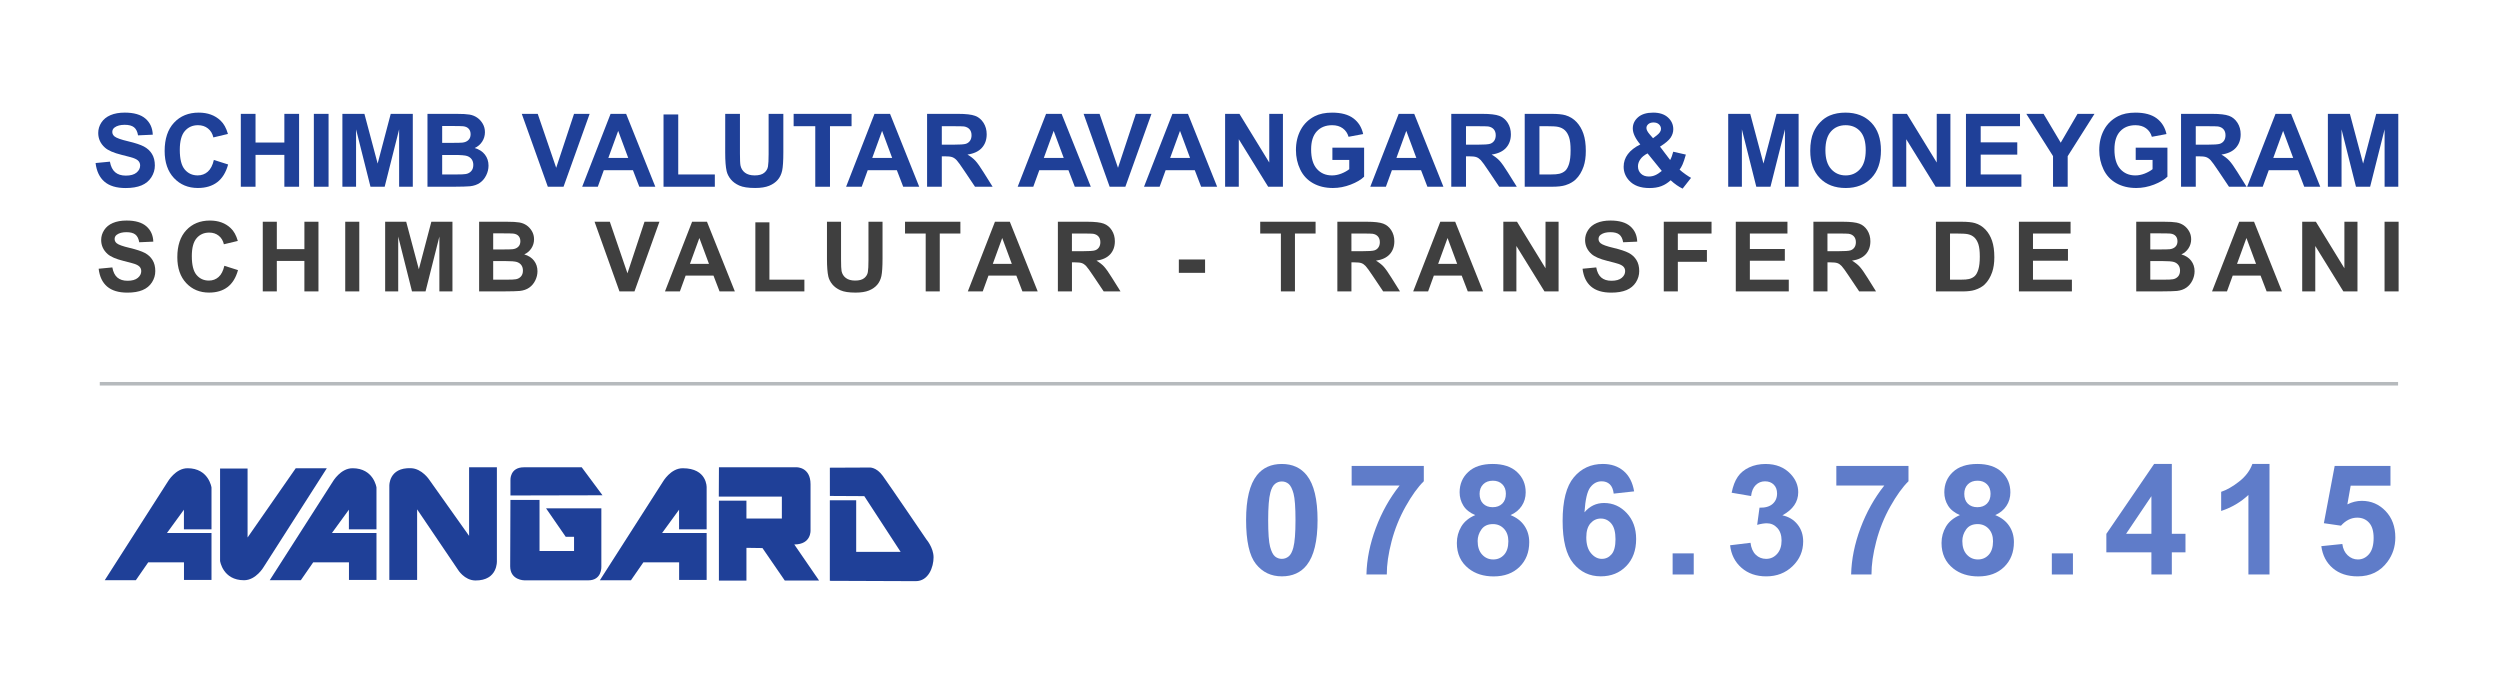 <?xml version="1.0" encoding="utf-8"?>
<!-- Generator: Adobe Illustrator 15.0.0, SVG Export Plug-In . SVG Version: 6.00 Build 0)  -->
<!DOCTYPE svg PUBLIC "-//W3C//DTD SVG 1.1//EN" "http://www.w3.org/Graphics/SVG/1.1/DTD/svg11.dtd">
<svg version="1.1" id="Layer_1" xmlns="http://www.w3.org/2000/svg" xmlns:xlink="http://www.w3.org/1999/xlink" x="0px" y="0px"
	 width="360px" height="100px" viewBox="0 0 360 100" enable-background="new 0 0 360 100" xml:space="preserve">
<rect fill="#FFFFFF" width="360" height="100"/>
<g>
	<g>
		<path fill="#1F4098" d="M13.764,23.477l2.062-0.199c0.125,0.69,0.377,1.201,0.756,1.524c0.379,0.325,0.891,0.486,1.535,0.486
			c0.684,0,1.197-0.144,1.543-0.432c0.347-0.29,0.52-0.627,0.52-1.015c0-0.247-0.072-0.459-0.219-0.631
			c-0.145-0.177-0.399-0.328-0.763-0.457c-0.247-0.087-0.813-0.238-1.695-0.458c-1.137-0.281-1.934-0.626-2.392-1.039
			c-0.645-0.575-0.967-1.281-0.967-2.111c0-0.534,0.15-1.035,0.454-1.501c0.304-0.465,0.74-0.818,1.312-1.063
			c0.57-0.244,1.258-0.365,2.064-0.365c1.316,0,2.309,0.289,2.975,0.866c0.666,0.579,1.016,1.349,1.049,2.313l-2.119,0.095
			c-0.09-0.539-0.285-0.929-0.584-1.165c-0.299-0.235-0.745-0.354-1.342-0.354c-0.615,0-1.098,0.127-1.446,0.381
			c-0.224,0.161-0.337,0.379-0.337,0.651c0,0.247,0.106,0.46,0.315,0.638c0.269,0.224,0.917,0.458,1.948,0.701
			c1.031,0.242,1.793,0.495,2.287,0.754c0.494,0.262,0.881,0.617,1.16,1.067c0.278,0.45,0.419,1.009,0.419,1.671
			c0,0.602-0.169,1.166-0.502,1.69c-0.335,0.527-0.807,0.916-1.417,1.172c-0.611,0.254-1.373,0.382-2.285,0.382
			c-1.326,0-2.346-0.306-3.056-0.919S13.902,24.65,13.764,23.477z"/>
		<path fill="#1F4098" d="M30.796,23.031l2.055,0.653c-0.314,1.146-0.838,1.997-1.57,2.552c-0.733,0.557-1.663,0.834-2.789,0.834
			c-1.395,0-2.539-0.477-3.437-1.428c-0.896-0.952-1.346-2.255-1.346-3.906c0-1.748,0.451-3.104,1.353-4.069
			c0.902-0.968,2.088-1.45,3.559-1.45c1.284,0,2.327,0.379,3.129,1.139c0.479,0.447,0.836,1.092,1.074,1.933l-2.098,0.5
			c-0.125-0.542-0.383-0.974-0.777-1.288c-0.395-0.315-0.873-0.473-1.436-0.473c-0.777,0-1.409,0.28-1.894,0.838
			c-0.485,0.558-0.728,1.465-0.728,2.713c0,1.328,0.238,2.272,0.717,2.835c0.477,0.563,1.098,0.844,1.861,0.844
			c0.563,0,1.048-0.178,1.453-0.535C30.328,24.363,30.62,23.8,30.796,23.031z"/>
		<path fill="#1F4098" d="M34.677,26.892V16.396h2.119v4.13h4.152v-4.13h2.12v10.495h-2.12v-4.589h-4.152v4.589H34.677z"/>
		<path fill="#1F4098" d="M45.194,26.892V16.396h2.119v10.495H45.194z"/>
		<path fill="#1F4098" d="M49.304,26.892V16.396h3.172l1.905,7.158l1.884-7.158h3.178v10.495h-1.969V18.63l-2.082,8.262H53.35
			l-2.077-8.262v8.262H49.304z"/>
		<path fill="#1F4098" d="M61.555,16.396h4.194c0.832,0,1.451,0.034,1.859,0.103c0.407,0.069,0.771,0.214,1.094,0.434
			c0.323,0.22,0.592,0.512,0.807,0.877s0.322,0.772,0.322,1.229c0,0.49-0.133,0.941-0.397,1.353
			c-0.265,0.409-0.624,0.719-1.077,0.924c0.64,0.186,1.131,0.502,1.475,0.951s0.515,0.978,0.515,1.584
			c0,0.476-0.11,0.941-0.333,1.393c-0.221,0.45-0.523,0.811-0.908,1.081c-0.385,0.268-0.857,0.435-1.422,0.496
			c-0.354,0.038-1.205,0.063-2.556,0.072h-3.572V16.396z M63.673,18.143v2.429h1.389c0.826,0,1.339-0.014,1.54-0.037
			c0.362-0.042,0.647-0.169,0.854-0.377c0.208-0.206,0.312-0.48,0.312-0.819c0-0.323-0.089-0.587-0.268-0.789
			c-0.179-0.204-0.445-0.328-0.798-0.369c-0.211-0.024-0.814-0.036-1.813-0.036L63.673,18.143L63.673,18.143z M63.673,22.316v2.807
			h1.962c0.763,0,1.249-0.02,1.453-0.064c0.315-0.057,0.572-0.195,0.77-0.419c0.198-0.221,0.298-0.519,0.298-0.892
			c0-0.315-0.077-0.581-0.229-0.803c-0.154-0.219-0.374-0.378-0.663-0.478c-0.289-0.101-0.915-0.151-1.88-0.151H63.673z"/>
		<path fill="#1F4098" d="M78.887,26.892l-3.751-10.495h2.297l2.658,7.767l2.569-7.767h2.248l-3.76,10.495H78.887z"/>
		<path fill="#1F4098" d="M94.366,26.892h-2.306l-0.917-2.385h-4.195l-0.865,2.385h-2.249l4.089-10.495h2.24L94.366,26.892z
			 M90.464,22.739l-1.445-3.896l-1.418,3.896H90.464z"/>
		<path fill="#1F4098" d="M95.548,26.892V16.482h2.118v8.641h5.27v1.769H95.548z"/>
		<path fill="#1F4098" d="M104.432,16.396h2.12v5.685c0,0.901,0.025,1.486,0.078,1.753c0.091,0.431,0.307,0.775,0.647,1.034
			c0.342,0.261,0.808,0.391,1.399,0.391c0.602,0,1.055-0.123,1.36-0.369s0.489-0.547,0.552-0.905
			c0.062-0.357,0.093-0.953,0.093-1.782v-5.806h2.12v5.512c0,1.26-0.058,2.15-0.172,2.671c-0.115,0.52-0.326,0.96-0.635,1.316
			c-0.307,0.358-0.719,0.646-1.234,0.856s-1.189,0.318-2.018,0.318c-1.004,0-1.764-0.117-2.281-0.349
			c-0.518-0.229-0.928-0.532-1.229-0.9c-0.301-0.37-0.498-0.758-0.594-1.165c-0.139-0.601-0.209-1.488-0.209-2.662L104.432,16.396
			L104.432,16.396z"/>
		<path fill="#1F4098" d="M117.399,26.892v-8.72h-3.115v-1.775h8.341v1.775h-3.106v8.72H117.399z"/>
		<path fill="#1F4098" d="M132.369,26.892h-2.307l-0.916-2.385h-4.195l-0.866,2.385h-2.248l4.088-10.495h2.241L132.369,26.892z
			 M128.468,22.739l-1.447-3.896l-1.417,3.896H128.468z"/>
		<path fill="#1F4098" d="M133.5,26.892V16.396h4.46c1.122,0,1.937,0.094,2.445,0.282c0.508,0.188,0.916,0.523,1.221,1.006
			c0.305,0.481,0.457,1.033,0.457,1.653c0,0.789-0.23,1.438-0.693,1.951c-0.463,0.514-1.156,0.837-2.076,0.971
			c0.458,0.269,0.836,0.559,1.134,0.881c0.299,0.32,0.7,0.889,1.206,1.703l1.283,2.048h-2.535l-1.532-2.283
			c-0.543-0.816-0.917-1.331-1.117-1.546c-0.2-0.21-0.412-0.355-0.638-0.435c-0.225-0.08-0.58-0.118-1.066-0.118h-0.429v4.382H133.5
			z M135.62,20.836h1.568c1.016,0,1.65-0.045,1.904-0.129c0.252-0.086,0.451-0.235,0.594-0.445c0.143-0.208,0.215-0.474,0.215-0.788
			c0-0.352-0.094-0.637-0.282-0.854c-0.188-0.217-0.455-0.354-0.799-0.412c-0.172-0.023-0.687-0.034-1.547-0.034h-1.653V20.836z"/>
		<path fill="#1F4098" d="M157.077,26.892h-2.307l-0.916-2.385h-4.195l-0.867,2.385h-2.247l4.088-10.495h2.24L157.077,26.892z
			 M153.175,22.739l-1.446-3.896l-1.417,3.896H153.175z"/>
		<path fill="#1F4098" d="M159.79,26.892l-3.752-10.495h2.299l2.655,7.767l2.57-7.767h2.249l-3.759,10.495H159.79z"/>
		<path fill="#1F4098" d="M175.269,26.892h-2.306l-0.915-2.385h-4.197l-0.865,2.385h-2.248l4.088-10.495h2.24L175.269,26.892z
			 M171.366,22.739l-1.445-3.896l-1.418,3.896H171.366z"/>
		<path fill="#1F4098" d="M176.415,26.892V16.396h2.062l4.296,7.009v-7.009h1.969v10.495h-2.127l-4.23-6.843v6.843H176.415z"/>
		<path fill="#1F4098" d="M191.864,23.031v-1.767h4.568v4.181c-0.443,0.43-1.087,0.809-1.93,1.136
			c-0.843,0.325-1.696,0.49-2.56,0.49c-1.099,0-2.055-0.231-2.871-0.691c-0.815-0.46-1.43-1.12-1.841-1.977
			c-0.41-0.855-0.615-1.787-0.615-2.795c0-1.093,0.229-2.063,0.687-2.914s1.13-1.501,2.013-1.955
			c0.674-0.348,1.51-0.521,2.514-0.521c1.303,0,2.32,0.272,3.054,0.819c0.732,0.548,1.204,1.301,1.413,2.267l-2.104,0.394
			c-0.148-0.516-0.426-0.924-0.835-1.221c-0.408-0.299-0.916-0.448-1.527-0.448c-0.928,0-1.662,0.294-2.208,0.881
			c-0.548,0.588-0.821,1.456-0.821,2.612c0,1.247,0.277,2.181,0.832,2.804c0.553,0.622,1.277,0.934,2.176,0.934
			c0.445,0,0.89-0.087,1.336-0.26c0.447-0.175,0.829-0.387,1.148-0.636v-1.332H191.864z"/>
		<path fill="#1F4098" d="M207.853,26.892h-2.306l-0.917-2.385h-4.195l-0.867,2.385h-2.247l4.089-10.495h2.24L207.853,26.892z
			 M203.95,22.739l-1.445-3.896l-1.419,3.896H203.95z"/>
		<path fill="#1F4098" d="M208.983,26.892V16.396h4.46c1.122,0,1.937,0.094,2.445,0.282c0.508,0.188,0.914,0.523,1.221,1.006
			c0.306,0.481,0.458,1.033,0.458,1.653c0,0.789-0.231,1.438-0.695,1.951c-0.463,0.514-1.154,0.837-2.076,0.971
			c0.458,0.269,0.837,0.559,1.135,0.881c0.297,0.32,0.701,0.889,1.207,1.703l1.281,2.048h-2.535l-1.531-2.283
			c-0.544-0.816-0.918-1.331-1.117-1.546c-0.201-0.21-0.412-0.355-0.638-0.435c-0.225-0.08-0.58-0.118-1.065-0.118h-0.43v4.382
			H208.983z M211.103,20.836h1.568c1.017,0,1.65-0.045,1.904-0.129c0.253-0.086,0.452-0.235,0.594-0.445
			c0.144-0.208,0.217-0.474,0.217-0.788c0-0.352-0.096-0.637-0.283-0.854c-0.189-0.217-0.455-0.354-0.799-0.412
			c-0.172-0.023-0.688-0.034-1.547-0.034h-1.654V20.836L211.103,20.836z"/>
		<path fill="#1F4098" d="M219.559,16.396h3.872c0.874,0,1.54,0.066,1.998,0.199c0.615,0.183,1.143,0.505,1.581,0.966
			c0.44,0.465,0.774,1.03,1.003,1.7c0.23,0.672,0.344,1.499,0.344,2.48c0,0.866-0.107,1.609-0.32,2.235
			c-0.264,0.763-0.639,1.381-1.127,1.854c-0.367,0.358-0.863,0.637-1.488,0.839c-0.467,0.147-1.094,0.22-1.875,0.22h-3.988
			L219.559,16.396L219.559,16.396z M221.679,18.172v6.951h1.58c0.592,0,1.02-0.033,1.282-0.099c0.344-0.087,0.63-0.231,0.856-0.437
			c0.225-0.207,0.411-0.544,0.555-1.015c0.143-0.47,0.213-1.11,0.213-1.923c0-0.812-0.07-1.433-0.213-1.867
			c-0.144-0.435-0.344-0.773-0.602-1.018c-0.259-0.244-0.585-0.408-0.98-0.494c-0.295-0.067-0.876-0.1-1.74-0.1H221.679z"/>
		<path fill="#1F4098" d="M243.513,25.61l-1.217,1.552c-0.596-0.289-1.17-0.69-1.717-1.202c-0.426,0.382-0.876,0.665-1.354,0.847
			c-0.478,0.181-1.046,0.271-1.705,0.271c-1.307,0-2.291-0.368-2.948-1.104c-0.512-0.568-0.767-1.221-0.767-1.961
			c0-0.673,0.2-1.279,0.602-1.813c0.4-0.541,1-1.006,1.797-1.402c-0.359-0.423-0.627-0.828-0.809-1.213
			c-0.183-0.384-0.273-0.748-0.273-1.092c0-0.633,0.255-1.173,0.764-1.615c0.508-0.441,1.232-0.661,2.173-0.661
			c0.907,0,1.616,0.231,2.126,0.695c0.51,0.462,0.767,1.028,0.767,1.695c0,0.426-0.128,0.828-0.379,1.211
			c-0.253,0.382-0.765,0.813-1.532,1.296l1.461,1.928c0.171-0.308,0.318-0.706,0.442-1.196l1.819,0.414
			c-0.182,0.646-0.339,1.116-0.473,1.415c-0.135,0.299-0.277,0.549-0.43,0.748c0.224,0.21,0.516,0.441,0.87,0.69
			C243.085,25.364,243.347,25.528,243.513,25.61z M237.249,22.089c-0.463,0.234-0.809,0.516-1.037,0.844
			c-0.229,0.329-0.345,0.666-0.345,1.01c0,0.435,0.142,0.788,0.427,1.063c0.283,0.276,0.665,0.412,1.142,0.412
			c0.315,0,0.618-0.061,0.909-0.187c0.291-0.123,0.608-0.33,0.953-0.616L237.249,22.089z M238.037,19.904l0.544-0.414
			c0.4-0.312,0.602-0.618,0.602-0.924c0-0.258-0.098-0.479-0.29-0.66c-0.193-0.181-0.455-0.271-0.784-0.271
			c-0.319,0-0.57,0.08-0.752,0.241c-0.182,0.157-0.271,0.343-0.271,0.555c0,0.248,0.151,0.548,0.457,0.902L238.037,19.904z"/>
		<path fill="#1F4098" d="M248.861,26.892V16.396h3.173l1.905,7.158l1.882-7.158h3.178v10.495h-1.967V18.63l-2.084,8.262h-2.041
			l-2.076-8.262v8.262H248.861z"/>
		<path fill="#1F4098" d="M260.675,21.709c0-1.07,0.16-1.968,0.479-2.693c0.239-0.534,0.564-1.013,0.979-1.438
			c0.413-0.425,0.865-0.739,1.356-0.944c0.654-0.278,1.408-0.416,2.262-0.416c1.549,0,2.785,0.48,3.713,1.441
			c0.928,0.957,1.392,2.291,1.392,3.999c0,1.696-0.46,3.021-1.379,3.979c-0.923,0.956-2.152,1.436-3.696,1.436
			c-1.561,0-2.801-0.478-3.723-1.428C261.136,24.69,260.675,23.379,260.675,21.709z M262.859,21.638
			c0,1.188,0.274,2.089,0.822,2.702c0.55,0.613,1.246,0.919,2.091,0.919c0.846,0,1.539-0.304,2.08-0.912
			c0.543-0.607,0.813-1.522,0.813-2.738c0-1.203-0.264-2.101-0.791-2.692c-0.527-0.591-1.229-0.888-2.102-0.888
			c-0.874,0-1.578,0.299-2.111,0.899C263.125,19.526,262.859,20.43,262.859,21.638z"/>
		<path fill="#1F4098" d="M272.532,26.892V16.396h2.062l4.295,7.009v-7.009h1.97v10.495h-2.127l-4.232-6.843v6.843H272.532z"/>
		<path fill="#1F4098" d="M283.099,26.892V16.396h7.783v1.775h-5.662v2.327h5.268v1.768h-5.268v2.856h5.861v1.769H283.099z"/>
		<path fill="#1F4098" d="M295.636,26.892v-4.416l-3.846-6.079h2.485l2.47,4.151l2.419-4.151h2.441l-3.858,6.092v4.403H295.636z"/>
		<path fill="#1F4098" d="M307.542,23.031v-1.767h4.567v4.181c-0.445,0.43-1.087,0.809-1.929,1.136
			c-0.844,0.325-1.697,0.49-2.561,0.49c-1.098,0-2.055-0.231-2.871-0.691s-1.43-1.12-1.84-1.977
			c-0.411-0.855-0.616-1.787-0.616-2.795c0-1.093,0.229-2.063,0.687-2.914c0.459-0.851,1.129-1.501,2.014-1.955
			c0.673-0.348,1.51-0.521,2.512-0.521c1.303,0,2.32,0.272,3.055,0.819c0.732,0.548,1.201,1.301,1.414,2.267l-2.105,0.394
			c-0.148-0.516-0.427-0.924-0.835-1.221c-0.407-0.299-0.917-0.448-1.528-0.448c-0.925,0-1.661,0.294-2.207,0.881
			c-0.547,0.588-0.82,1.456-0.82,2.612c0,1.247,0.275,2.181,0.832,2.804c0.553,0.622,1.276,0.934,2.176,0.934
			c0.443,0,0.888-0.087,1.335-0.26c0.446-0.175,0.829-0.387,1.148-0.636v-1.332H307.542z"/>
		<path fill="#1F4098" d="M314.069,26.892V16.396h4.461c1.123,0,1.938,0.094,2.445,0.282c0.509,0.188,0.916,0.523,1.221,1.006
			c0.307,0.481,0.459,1.033,0.459,1.653c0,0.789-0.232,1.438-0.694,1.951c-0.464,0.514-1.155,0.837-2.077,0.971
			c0.459,0.269,0.838,0.559,1.135,0.881c0.299,0.32,0.701,0.889,1.207,1.703l1.281,2.048h-2.534l-1.532-2.283
			c-0.544-0.816-0.918-1.331-1.116-1.546c-0.2-0.21-0.413-0.355-0.638-0.435c-0.225-0.08-0.58-0.118-1.066-0.118h-0.43v4.382
			H314.069z M316.19,20.836h1.568c1.017,0,1.651-0.045,1.904-0.129c0.252-0.086,0.451-0.235,0.594-0.445
			c0.145-0.208,0.215-0.474,0.215-0.788c0-0.352-0.094-0.637-0.283-0.854c-0.188-0.217-0.453-0.354-0.798-0.412
			c-0.171-0.023-0.687-0.034-1.546-0.034h-1.654V20.836L316.19,20.836z"/>
		<path fill="#1F4098" d="M334.117,26.892h-2.306l-0.916-2.385H326.7l-0.867,2.385h-2.247l4.087-10.495h2.243L334.117,26.892z
			 M330.216,22.739l-1.446-3.896l-1.417,3.896H330.216z"/>
		<path fill="#1F4098" d="M335.214,26.892V16.396h3.17l1.906,7.158l1.882-7.158h3.181v10.495h-1.971V18.63l-2.084,8.262h-2.039
			l-2.076-8.262v8.262H335.214z"/>
	</g>
	<g>
		<path fill="#3F3F3F" d="M14.206,38.698l1.97-0.19c0.118,0.661,0.359,1.147,0.722,1.457c0.363,0.311,0.853,0.466,1.469,0.466
			c0.652,0,1.143-0.138,1.475-0.415c0.33-0.274,0.496-0.598,0.496-0.968c0-0.236-0.07-0.438-0.209-0.605
			c-0.139-0.165-0.382-0.312-0.729-0.435c-0.238-0.083-0.777-0.227-1.623-0.438c-1.084-0.269-1.846-0.6-2.285-0.991
			c-0.615-0.553-0.924-1.226-0.924-2.019c0-0.512,0.146-0.989,0.436-1.433c0.288-0.445,0.707-0.785,1.252-1.018
			s1.203-0.35,1.974-0.35c1.26,0,2.208,0.277,2.843,0.827c0.637,0.553,0.972,1.29,1.003,2.213l-2.026,0.088
			c-0.086-0.515-0.271-0.888-0.557-1.112c-0.285-0.226-0.713-0.339-1.283-0.339c-0.59,0-1.05,0.121-1.383,0.363
			c-0.215,0.156-0.321,0.362-0.321,0.623c0,0.235,0.101,0.441,0.3,0.609c0.257,0.215,0.877,0.437,1.862,0.668
			c0.985,0.236,1.714,0.475,2.187,0.725c0.472,0.247,0.842,0.589,1.107,1.02c0.268,0.431,0.401,0.964,0.401,1.598
			c0,0.574-0.159,1.111-0.479,1.615c-0.319,0.5-0.771,0.873-1.354,1.117c-0.585,0.244-1.313,0.367-2.184,0.367
			c-1.268,0-2.242-0.295-2.922-0.879C14.743,40.676,14.337,39.822,14.206,38.698z"/>
		<path fill="#3F3F3F" d="M32.308,38.275l1.964,0.621c-0.302,1.096-0.802,1.908-1.503,2.44c-0.699,0.533-1.588,0.797-2.665,0.797
			c-1.333,0-2.428-0.454-3.284-1.364c-0.857-0.911-1.286-2.156-1.286-3.732c0-1.67,0.431-2.967,1.293-3.892
			c0.862-0.923,1.996-1.386,3.401-1.386c1.227,0,2.225,0.363,2.99,1.09c0.457,0.426,0.799,1.044,1.026,1.846l-2.005,0.479
			c-0.119-0.52-0.366-0.932-0.742-1.231c-0.377-0.301-0.834-0.451-1.372-0.451c-0.744,0-1.347,0.266-1.81,0.802
			c-0.463,0.532-0.694,1.397-0.694,2.593c0,1.269,0.228,2.17,0.683,2.708c0.457,0.54,1.051,0.808,1.78,0.808
			c0.538,0,1.002-0.17,1.39-0.513C31.859,39.548,32.138,39.009,32.308,38.275z"/>
		<path fill="#3F3F3F" d="M37.838,41.964V31.931h2.025v3.949h3.97v-3.949h2.025v10.033h-2.027v-4.387h-3.969v4.387H37.838z"/>
		<path fill="#3F3F3F" d="M49.713,41.964V31.931h2.024v10.033H49.713z"/>
		<path fill="#3F3F3F" d="M55.462,41.964V31.931h3.031l1.821,6.844l1.8-6.844h3.039v10.033h-1.883v-7.896l-1.991,7.896h-1.95
			l-1.985-7.896v7.896H55.462z"/>
		<path fill="#3F3F3F" d="M68.993,31.931h4.01c0.794,0,1.387,0.034,1.775,0.101c0.391,0.065,0.74,0.203,1.047,0.412
			c0.308,0.211,0.564,0.492,0.771,0.84c0.203,0.348,0.307,0.739,0.307,1.172c0,0.472-0.127,0.901-0.38,1.294
			s-0.597,0.687-1.029,0.883c0.61,0.18,1.081,0.481,1.409,0.911c0.328,0.428,0.492,0.934,0.492,1.511
			c0,0.457-0.105,0.899-0.317,1.332c-0.212,0.432-0.502,0.774-0.869,1.033s-0.82,0.416-1.358,0.476
			c-0.338,0.037-1.152,0.06-2.443,0.067h-3.415L68.993,31.931L68.993,31.931z M71.019,33.602v2.32h1.328
			c0.789,0,1.279-0.014,1.471-0.035c0.348-0.041,0.619-0.161,0.817-0.358c0.198-0.198,0.298-0.46,0.298-0.783
			c0-0.312-0.086-0.563-0.256-0.757c-0.171-0.193-0.427-0.312-0.764-0.353c-0.201-0.022-0.777-0.034-1.731-0.034H71.019
			L71.019,33.602z M71.019,37.592v2.682h1.875c0.729,0,1.192-0.02,1.39-0.063c0.3-0.053,0.546-0.188,0.735-0.398
			c0.189-0.213,0.283-0.496,0.283-0.854c0-0.3-0.073-0.556-0.219-0.766c-0.146-0.21-0.356-0.362-0.633-0.459
			c-0.275-0.095-0.875-0.143-1.796-0.143H71.019z"/>
		<path fill="#3F3F3F" d="M89.204,41.964l-3.587-10.033h2.197l2.539,7.426l2.456-7.426h2.149l-3.593,10.033H89.204z"/>
		<path fill="#3F3F3F" d="M105.819,41.964h-2.202l-0.876-2.279h-4.01l-0.828,2.279h-2.148l3.907-10.033h2.142L105.819,41.964z
			 M102.091,37.995l-1.383-3.723l-1.354,3.723H102.091z"/>
		<path fill="#3F3F3F" d="M108.772,41.964v-9.951h2.025v8.26h5.035v1.691H108.772z"/>
		<path fill="#3F3F3F" d="M119.085,31.931h2.025v5.435c0,0.862,0.025,1.423,0.076,1.676c0.086,0.411,0.292,0.741,0.619,0.988
			c0.326,0.249,0.772,0.372,1.338,0.372c0.574,0,1.008-0.114,1.3-0.351c0.292-0.235,0.468-0.522,0.527-0.866
			c0.06-0.341,0.089-0.909,0.089-1.704v-5.55h2.026v5.27c0,1.205-0.056,2.056-0.165,2.553c-0.109,0.498-0.311,0.917-0.605,1.259
			c-0.294,0.342-0.687,0.616-1.18,0.818s-1.137,0.305-1.93,0.305c-0.959,0-1.685-0.112-2.18-0.333
			c-0.494-0.221-0.887-0.509-1.175-0.861c-0.286-0.354-0.476-0.725-0.567-1.112c-0.133-0.575-0.199-1.422-0.199-2.546V31.931
			L119.085,31.931z"/>
		<path fill="#3F3F3F" d="M133.3,41.964v-8.335h-2.977v-1.698h7.973v1.698h-2.97v8.336L133.3,41.964L133.3,41.964z"/>
		<path fill="#3F3F3F" d="M149.431,41.964h-2.203l-0.876-2.279h-4.011l-0.828,2.279h-2.147l3.907-10.033h2.141L149.431,41.964z
			 M145.701,37.995l-1.382-3.723l-1.354,3.723H145.701z"/>
		<path fill="#3F3F3F" d="M152.334,41.964V31.931h4.263c1.073,0,1.852,0.09,2.338,0.271c0.486,0.18,0.875,0.501,1.167,0.963
			c0.292,0.459,0.438,0.986,0.438,1.58c0,0.753-0.222,1.374-0.663,1.864c-0.443,0.49-1.104,0.799-1.985,0.928
			c0.438,0.256,0.8,0.536,1.085,0.841c0.285,0.307,0.669,0.85,1.152,1.63l1.226,1.957h-2.423l-1.465-2.183
			c-0.52-0.781-0.875-1.273-1.066-1.475c-0.193-0.204-0.395-0.343-0.609-0.418c-0.215-0.076-0.555-0.111-1.02-0.111h-0.411v4.187
			H152.334z M154.359,36.174h1.499c0.971,0,1.579-0.04,1.82-0.123c0.242-0.081,0.432-0.223,0.568-0.424
			c0.137-0.202,0.205-0.451,0.205-0.753c0-0.338-0.09-0.609-0.27-0.817c-0.182-0.209-0.436-0.34-0.764-0.393
			c-0.164-0.024-0.657-0.035-1.479-0.035h-1.581V36.174L154.359,36.174z"/>
		<path fill="#3F3F3F" d="M169.753,39.289v-1.924h3.777v1.924H169.753z"/>
		<path fill="#3F3F3F" d="M184.448,41.964v-8.335h-2.977v-1.698h7.973v1.698h-2.971v8.336L184.448,41.964L184.448,41.964z"/>
		<path fill="#3F3F3F" d="M192.579,41.964V31.931h4.264c1.072,0,1.852,0.09,2.337,0.271c0.485,0.18,0.874,0.501,1.167,0.963
			c0.292,0.459,0.438,0.986,0.438,1.58c0,0.753-0.221,1.374-0.664,1.864c-0.442,0.49-1.104,0.799-1.984,0.928
			c0.438,0.256,0.799,0.536,1.086,0.841c0.283,0.307,0.668,0.85,1.152,1.63l1.225,1.957h-2.422l-1.465-2.183
			c-0.52-0.781-0.876-1.273-1.068-1.475c-0.191-0.204-0.393-0.343-0.607-0.418c-0.215-0.076-0.556-0.111-1.021-0.111h-0.411v4.187
			H192.579z M194.605,36.174h1.499c0.971,0,1.578-0.04,1.82-0.123c0.242-0.081,0.432-0.223,0.566-0.424
			c0.137-0.202,0.207-0.451,0.207-0.753c0-0.338-0.091-0.609-0.271-0.817c-0.18-0.209-0.434-0.34-0.764-0.393
			c-0.163-0.024-0.656-0.035-1.478-0.035h-1.58V36.174L194.605,36.174z"/>
		<path fill="#3F3F3F" d="M213.562,41.964h-2.202l-0.876-2.279h-4.011l-0.827,2.279h-2.148l3.906-10.033h2.143L213.562,41.964z
			 M209.832,37.995l-1.382-3.723l-1.355,3.723H209.832z"/>
		<path fill="#3F3F3F" d="M216.479,41.964V31.931h1.969l4.107,6.7v-6.7h1.881v10.033h-2.031l-4.045-6.544v6.544H216.479z"/>
		<path fill="#3F3F3F" d="M227.888,38.698l1.971-0.19c0.119,0.661,0.36,1.147,0.722,1.457c0.364,0.311,0.854,0.466,1.468,0.466
			c0.654,0,1.145-0.138,1.477-0.415c0.33-0.274,0.494-0.598,0.494-0.968c0-0.236-0.068-0.438-0.209-0.605
			c-0.139-0.165-0.382-0.312-0.727-0.435c-0.238-0.083-0.778-0.227-1.623-0.438c-1.086-0.269-1.847-0.6-2.285-0.991
			c-0.616-0.553-0.924-1.226-0.924-2.019c0-0.512,0.145-0.989,0.436-1.433c0.287-0.445,0.705-0.785,1.251-1.018
			s1.204-0.35,1.974-0.35c1.26,0,2.207,0.277,2.845,0.827c0.636,0.553,0.971,1.29,1.001,2.213l-2.025,0.088
			c-0.086-0.515-0.271-0.888-0.557-1.112c-0.285-0.226-0.714-0.339-1.284-0.339c-0.589,0-1.05,0.121-1.382,0.363
			c-0.215,0.156-0.322,0.362-0.322,0.623c0,0.235,0.101,0.441,0.301,0.609c0.256,0.215,0.876,0.437,1.862,0.668
			c0.985,0.236,1.714,0.475,2.187,0.725c0.473,0.247,0.841,0.589,1.107,1.02c0.269,0.431,0.402,0.964,0.402,1.598
			c0,0.574-0.162,1.111-0.479,1.615c-0.321,0.5-0.771,0.873-1.355,1.117c-0.585,0.244-1.313,0.367-2.184,0.367
			c-1.269,0-2.242-0.295-2.921-0.879C228.427,40.676,228.021,39.822,227.888,38.698z"/>
		<path fill="#3F3F3F" d="M239.583,41.964V31.931h6.879v1.697h-4.853v2.375h4.188V37.7h-4.188v4.262h-2.026V41.964z"/>
		<path fill="#3F3F3F" d="M249.954,41.964V31.931h7.438v1.697h-5.412v2.224h5.036v1.691h-5.036v2.729h5.604v1.689h-7.629V41.964z"/>
		<path fill="#3F3F3F" d="M261.13,41.964V31.931h4.262c1.073,0,1.854,0.09,2.338,0.271c0.486,0.18,0.875,0.501,1.167,0.963
			c0.291,0.459,0.438,0.986,0.438,1.58c0,0.753-0.222,1.374-0.664,1.864c-0.443,0.49-1.104,0.799-1.984,0.928
			c0.438,0.256,0.799,0.536,1.084,0.841c0.285,0.307,0.67,0.85,1.154,1.63l1.224,1.957h-2.423l-1.465-2.183
			c-0.518-0.781-0.874-1.273-1.066-1.475c-0.191-0.204-0.395-0.343-0.609-0.418c-0.214-0.076-0.554-0.111-1.02-0.111h-0.41v4.187
			H261.13z M263.155,36.174h1.499c0.972,0,1.578-0.04,1.821-0.123c0.242-0.081,0.43-0.223,0.566-0.424
			c0.138-0.202,0.206-0.451,0.206-0.753c0-0.338-0.092-0.609-0.272-0.817c-0.178-0.209-0.432-0.34-0.761-0.393
			c-0.165-0.024-0.657-0.035-1.479-0.035h-1.581V36.174z"/>
		<path fill="#3F3F3F" d="M278.774,31.931h3.703c0.834,0,1.471,0.066,1.908,0.192c0.588,0.173,1.092,0.481,1.512,0.924
			c0.42,0.443,0.739,0.983,0.959,1.625c0.219,0.643,0.328,1.431,0.328,2.37c0,0.828-0.104,1.538-0.308,2.137
			c-0.251,0.729-0.609,1.32-1.073,1.773c-0.353,0.341-0.827,0.607-1.426,0.8c-0.445,0.142-1.044,0.213-1.791,0.213h-3.813V31.931z
			 M280.801,33.629v6.645h1.513c0.565,0,0.973-0.031,1.225-0.095c0.328-0.082,0.601-0.223,0.816-0.418
			c0.217-0.195,0.393-0.52,0.531-0.969c0.137-0.447,0.206-1.063,0.206-1.836c0-0.777-0.069-1.372-0.206-1.788
			c-0.139-0.414-0.328-0.737-0.574-0.971c-0.247-0.233-0.561-0.391-0.938-0.473c-0.284-0.064-0.838-0.096-1.664-0.096H280.801
			L280.801,33.629z"/>
		<path fill="#3F3F3F" d="M290.724,41.964V31.931h7.439v1.697h-5.414v2.224h5.037v1.691h-5.037v2.729h5.605v1.689h-7.631V41.964z"/>
		<path fill="#3F3F3F" d="M307.616,31.931h4.01c0.793,0,1.386,0.034,1.777,0.101c0.389,0.065,0.738,0.203,1.047,0.412
			c0.308,0.211,0.564,0.492,0.77,0.84s0.307,0.739,0.307,1.172c0,0.472-0.125,0.901-0.379,1.294s-0.597,0.687-1.03,0.883
			c0.611,0.18,1.081,0.481,1.409,0.911c0.328,0.428,0.492,0.934,0.492,1.511c0,0.457-0.104,0.899-0.317,1.332
			c-0.212,0.432-0.501,0.774-0.868,1.033c-0.369,0.259-0.82,0.416-1.359,0.476c-0.338,0.037-1.15,0.06-2.443,0.067h-3.414V31.931
			L307.616,31.931z M309.641,33.602v2.32h1.328c0.79,0,1.279-0.014,1.472-0.035c0.348-0.041,0.62-0.161,0.817-0.358
			c0.2-0.198,0.298-0.46,0.298-0.783c0-0.312-0.086-0.563-0.258-0.757c-0.17-0.193-0.424-0.312-0.762-0.353
			c-0.201-0.022-0.777-0.034-1.73-0.034H309.641L309.641,33.602z M309.641,37.592v2.682h1.876c0.73,0,1.191-0.02,1.389-0.063
			c0.302-0.053,0.547-0.188,0.736-0.398c0.188-0.213,0.284-0.496,0.284-0.854c0-0.3-0.073-0.556-0.22-0.766
			c-0.146-0.21-0.357-0.362-0.633-0.459c-0.277-0.095-0.875-0.143-1.797-0.143H309.641z"/>
		<path fill="#3F3F3F" d="M328.599,41.964h-2.203l-0.875-2.279h-4.01l-0.828,2.279h-2.15l3.909-10.033h2.141L328.599,41.964z
			 M324.87,37.995l-1.382-3.723l-1.356,3.723H324.87z"/>
		<path fill="#3F3F3F" d="M331.517,41.964V31.931h1.969l4.107,6.7v-6.7h1.883v10.033h-2.033l-4.044-6.544v6.544H331.517z"/>
		<path fill="#3F3F3F" d="M343.376,41.964V31.931h2.025v10.033H343.376z"/>
	</g>
</g>
<g id="Layer_2_4_">
	<path fill="#1F4098" d="M24.042,76.75l2.443-3.354v2.833h3.971V70.2c0,0-0.395-2.774-3.447-2.774c-1.744,0-2.854,1.943-2.854,1.943
		l-9.074,14.184h4.479l1.782-2.574h5.151v2.534h3.963V76.75H24.042L24.042,76.75z"/>
	<path fill="#1F4098" d="M47.064,67.426h-4.477l-6.936,9.973v-9.933H31.69v13.313c0,0,0.396,2.774,3.447,2.774
		c1.746,0,2.853-1.941,2.853-1.941L47.064,67.426z"/>
	<path fill="#1F4098" d="M47.799,76.75l2.442-3.354v2.833h3.972V70.2c0,0-0.396-2.774-3.446-2.774c-1.747,0-2.854,1.943-2.854,1.943
		l-9.074,14.184h4.478l1.782-2.574h5.152v2.534h3.962V76.75H47.799L47.799,76.75z"/>
	<path fill="#1F4098" d="M95.343,76.75l2.443-3.354v2.833h3.971V70.2c0,0,0.109-2.774-3.447-2.774c-1.744,0-2.852,1.943-2.852,1.943
		l-9.076,14.185h4.479l1.783-2.575h5.15v2.535h3.963v-6.762h-6.414V76.75L95.343,76.75z"/>
	<path fill="#1F4098" d="M71.552,80.779V67.291h-4.003v9.875l-5.717-8.057c0,0-1.046-1.63-2.651-1.69
		c-3.22-0.12-3.118,2.548-3.118,2.548V83.51h4.002V73.346l5.874,8.682c0,0,0.916,1.547,2.522,1.56
		C71.71,83.607,71.552,80.779,71.552,80.779z"/>
	<path fill="#1F4098" d="M73.501,71.988h4.191v7.355h4.971v-2.047h-1.201l-2.827-4.094h7.96v8.415c0,0,0.098,1.951-1.883,1.951
		c-1.981,0-9.197,0-9.197,0s-2.048-0.002-2.048-2.017C73.468,79.54,73.501,71.988,73.501,71.988z"/>
	<path fill="#1F4098" d="M73.504,71.349V69.14c0,0-0.112-1.851,1.948-1.851c1.754,0,8.316,0,8.316,0l2.991,4.029L73.504,71.349z"/>
	<path fill="#1F4098" d="M103.528,67.289h11.207c0,0,1.982-0.031,1.982,2.437c0,1.949,0,6.597,0,6.597s0.165,2.079-2.34,2.079
		c0.05,0.05,3.566,5.192,3.566,5.192h-4.938l-3.211-4.672l-2.308-0.033v4.714h-3.964V72.098h3.964v2.566h5.102v-3.152h-9.081
		L103.528,67.289z"/>
	<path fill="#1F4098" d="M119.502,71.416l-0.002-4.067l5.688-0.026c0,0,0.976-0.109,1.927,1.192
		c0.945,1.302,6.287,9.163,6.287,9.163s1.031,1.193,1.031,2.576c0,1.384-0.705,3.432-2.576,3.432s-12.361-0.047-12.361-0.047V72.04
		h3.795v7.427h6.398l-5.232-8.024L119.502,71.416z"/>
</g>
<g>
	<path fill="#5F7CC9" d="M184.582,66.811c1.536,0,2.734,0.548,3.6,1.643c1.032,1.299,1.547,3.45,1.547,6.456
		c0,2.996-0.52,5.152-1.557,6.464c-0.857,1.081-2.054,1.62-3.589,1.62c-1.543,0-2.785-0.591-3.73-1.778
		c-0.945-1.186-1.416-3.298-1.416-6.339c0-2.984,0.518-5.133,1.557-6.444C181.851,67.352,183.047,66.811,184.582,66.811z
		 M184.582,69.33c-0.368,0-0.696,0.116-0.984,0.351c-0.288,0.233-0.512,0.654-0.669,1.26c-0.209,0.786-0.313,2.107-0.313,3.968
		c0,1.858,0.092,3.137,0.279,3.831s0.424,1.159,0.708,1.39c0.283,0.229,0.61,0.346,0.979,0.346c0.367,0,0.694-0.118,0.983-0.352
		c0.287-0.233,0.513-0.654,0.672-1.26c0.208-0.779,0.313-2.097,0.313-3.955c0-1.86-0.094-3.139-0.281-3.833
		c-0.188-0.695-0.425-1.161-0.709-1.396C185.274,69.446,184.949,69.33,184.582,69.33z"/>
	<path fill="#5F7CC9" d="M194.638,69.913v-2.821h10.391v2.205c-0.859,0.844-1.73,2.054-2.617,3.633
		c-0.885,1.578-1.563,3.255-2.027,5.031c-0.463,1.777-0.693,3.364-0.686,4.765h-2.931c0.05-2.192,0.501-4.426,1.356-6.704
		c0.854-2.277,1.995-4.314,3.422-6.108H194.638L194.638,69.913z"/>
	<path fill="#5F7CC9" d="M212.435,74.173c-0.786-0.332-1.357-0.787-1.714-1.368c-0.356-0.578-0.536-1.216-0.536-1.907
		c0-1.182,0.413-2.159,1.238-2.93c0.826-0.771,1.998-1.158,3.52-1.158c1.506,0,2.675,0.387,3.508,1.158
		c0.832,0.771,1.249,1.748,1.249,2.93c0,0.734-0.192,1.39-0.573,1.961c-0.382,0.574-0.92,1.011-1.61,1.314
		c0.88,0.353,1.548,0.868,2.005,1.546s0.688,1.461,0.688,2.345c0,1.463-0.467,2.653-1.4,3.569c-0.934,0.913-2.176,1.371-3.726,1.371
		c-1.44,0-2.64-0.379-3.599-1.135c-1.133-0.895-1.697-2.12-1.697-3.677c0-0.857,0.213-1.644,0.638-2.362
		C210.849,75.115,211.519,74.563,212.435,74.173z M212.781,77.902c0,0.837,0.214,1.489,0.644,1.957
		c0.426,0.469,0.963,0.703,1.604,0.703c0.629,0,1.147-0.225,1.559-0.676c0.41-0.452,0.614-1.102,0.614-1.95
		c0-0.742-0.208-1.34-0.626-1.791c-0.42-0.45-0.949-0.675-1.59-0.675c-0.742,0-1.295,0.255-1.658,0.768
		C212.962,76.749,212.781,77.304,212.781,77.902z M213.061,71.113c0,0.605,0.173,1.078,0.515,1.417
		c0.343,0.338,0.799,0.507,1.367,0.507c0.576,0,1.037-0.169,1.383-0.512c0.348-0.344,0.52-0.816,0.52-1.423
		c0-0.569-0.17-1.024-0.513-1.368c-0.343-0.342-0.796-0.513-1.357-0.513c-0.583,0-1.05,0.172-1.395,0.519
		S213.061,70.545,213.061,71.113z"/>
	<path fill="#5F7CC9" d="M235.313,70.758l-2.941,0.323c-0.072-0.605-0.259-1.052-0.561-1.341c-0.304-0.288-0.694-0.432-1.181-0.432
		c-0.64,0-1.184,0.288-1.625,0.865c-0.444,0.577-0.724,1.775-0.84,3.6c0.758-0.895,1.699-1.342,2.822-1.342
		c1.269,0,2.355,0.483,3.26,1.448c0.902,0.967,1.357,2.214,1.357,3.741c0,1.622-0.476,2.923-1.43,3.902
		c-0.95,0.98-2.172,1.47-3.663,1.47c-1.601,0-2.916-0.62-3.946-1.864c-1.031-1.242-1.548-3.281-1.548-6.113
		c0-2.905,0.538-4.998,1.612-6.281c1.072-1.281,2.468-1.925,4.183-1.925c1.204,0,2.198,0.339,2.989,1.012
		C234.593,68.495,235.097,69.474,235.313,70.758z M228.426,77.384c0,0.987,0.227,1.75,0.683,2.286
		c0.452,0.536,0.971,0.806,1.554,0.806c0.563,0,1.03-0.22,1.405-0.661c0.375-0.439,0.563-1.158,0.563-2.161
		c0-1.03-0.201-1.786-0.605-2.266c-0.404-0.479-0.906-0.718-1.513-0.718c-0.583,0-1.077,0.228-1.481,0.686
		S228.426,76.489,228.426,77.384z"/>
	<path fill="#5F7CC9" d="M240.858,82.726v-3.04h3.039v3.04H240.858z"/>
	<path fill="#5F7CC9" d="M249.134,78.519l2.939-0.356c0.092,0.75,0.346,1.322,0.756,1.719c0.411,0.396,0.908,0.595,1.492,0.595
		c0.627,0,1.156-0.237,1.582-0.713c0.43-0.476,0.643-1.118,0.643-1.925c0-0.765-0.203-1.369-0.613-1.816
		c-0.411-0.445-0.914-0.67-1.504-0.67c-0.389,0-0.854,0.075-1.395,0.227l0.336-2.475c0.821,0.021,1.447-0.157,1.879-0.535
		c0.434-0.378,0.65-0.881,0.65-1.509c0-0.533-0.159-0.957-0.477-1.275c-0.316-0.317-0.739-0.476-1.264-0.476
		c-0.52,0-0.963,0.18-1.33,0.54c-0.367,0.361-0.591,0.888-0.671,1.579l-2.8-0.476c0.194-0.96,0.487-1.725,0.883-2.298
		c0.392-0.574,0.939-1.023,1.643-1.351c0.702-0.329,1.488-0.491,2.361-0.491c1.492,0,2.688,0.476,3.589,1.426
		c0.741,0.78,1.113,1.658,1.113,2.639c0,1.392-0.761,2.5-2.281,3.329c0.909,0.194,1.635,0.631,2.178,1.31
		c0.544,0.677,0.815,1.496,0.815,2.452c0,1.392-0.508,2.577-1.524,3.558c-1.015,0.979-2.28,1.47-3.794,1.47
		c-1.434,0-2.623-0.412-3.566-1.238C249.832,80.931,249.285,79.851,249.134,78.519z"/>
	<path fill="#5F7CC9" d="M264.431,69.913v-2.821h10.391v2.205c-0.857,0.844-1.729,2.054-2.616,3.633
		c-0.887,1.578-1.562,3.255-2.026,5.031c-0.464,1.777-0.693,3.364-0.686,4.765h-2.932c0.052-2.192,0.504-4.426,1.357-6.704
		c0.854-2.277,1.995-4.314,3.422-6.108H264.431L264.431,69.913z"/>
	<path fill="#5F7CC9" d="M282.228,74.173c-0.785-0.332-1.355-0.787-1.713-1.368c-0.357-0.578-0.534-1.216-0.534-1.907
		c0-1.182,0.411-2.159,1.237-2.93c0.824-0.771,1.998-1.158,3.519-1.158c1.507,0,2.677,0.387,3.508,1.158
		c0.833,0.771,1.248,1.748,1.248,2.93c0,0.734-0.19,1.39-0.573,1.961c-0.381,0.574-0.918,1.011-1.609,1.314
		c0.878,0.353,1.547,0.868,2.005,1.546s0.688,1.461,0.688,2.345c0,1.463-0.468,2.653-1.401,3.569
		c-0.935,0.913-2.175,1.371-3.726,1.371c-1.441,0-2.641-0.379-3.598-1.135c-1.132-0.895-1.698-2.12-1.698-3.677
		c0-0.857,0.214-1.644,0.638-2.362C280.644,75.115,281.313,74.563,282.228,74.173z M282.575,77.902c0,0.837,0.215,1.489,0.643,1.957
		c0.428,0.469,0.965,0.703,1.605,0.703c0.629,0,1.146-0.225,1.558-0.676c0.41-0.452,0.615-1.102,0.615-1.95
		c0-0.742-0.21-1.34-0.626-1.791c-0.42-0.45-0.949-0.675-1.589-0.675c-0.743,0-1.296,0.255-1.659,0.768
		C282.757,76.749,282.575,77.304,282.575,77.902z M282.856,71.113c0,0.605,0.17,1.078,0.512,1.417
		c0.344,0.338,0.8,0.507,1.368,0.507c0.577,0,1.038-0.169,1.384-0.512c0.346-0.344,0.519-0.816,0.519-1.423
		c0-0.569-0.171-1.024-0.514-1.368c-0.343-0.342-0.794-0.513-1.356-0.513c-0.582,0-1.048,0.172-1.395,0.519
		C283.028,70.087,282.856,70.545,282.856,71.113z"/>
	<path fill="#5F7CC9" d="M295.464,82.726v-3.04h3.038v3.04H295.464z"/>
	<path fill="#5F7CC9" d="M309.802,82.726v-3.19h-6.488v-2.66l6.877-10.065h2.552v10.056h1.966v2.668h-1.966v3.189h-2.94V82.726z
		 M309.802,76.865v-5.416l-3.644,5.416H309.802z"/>
	<path fill="#5F7CC9" d="M326.808,82.726h-3.037v-11.45c-1.11,1.036-2.418,1.807-3.924,2.304v-2.758
		c0.792-0.259,1.654-0.752,2.582-1.477c0.93-0.724,1.566-1.568,1.914-2.535h2.465V82.726L326.808,82.726z"/>
	<path fill="#5F7CC9" d="M334.269,78.647l3.027-0.313c0.086,0.684,0.342,1.226,0.768,1.628c0.426,0.399,0.915,0.6,1.471,0.6
		c0.635,0,1.17-0.258,1.609-0.772c0.439-0.516,0.66-1.293,0.66-2.329c0-0.976-0.217-1.705-0.654-2.19
		c-0.436-0.485-1.004-0.729-1.701-0.729c-0.873,0-1.654,0.386-2.348,1.155l-2.463-0.356l1.557-8.246h8.033v2.842h-5.732
		l-0.474,2.692c0.676-0.339,1.369-0.508,2.075-0.508c1.348,0,2.49,0.49,3.428,1.47c0.936,0.98,1.404,2.252,1.404,3.815
		c0,1.307-0.377,2.469-1.135,3.493c-1.031,1.397-2.461,2.097-4.293,2.097c-1.463,0-2.656-0.392-3.578-1.179
		S334.45,79.975,334.269,78.647z"/>
</g>
<rect x="14.366" y="55.006" fill="#B6BABD" width="330.959" height="0.511"/>
</svg>
